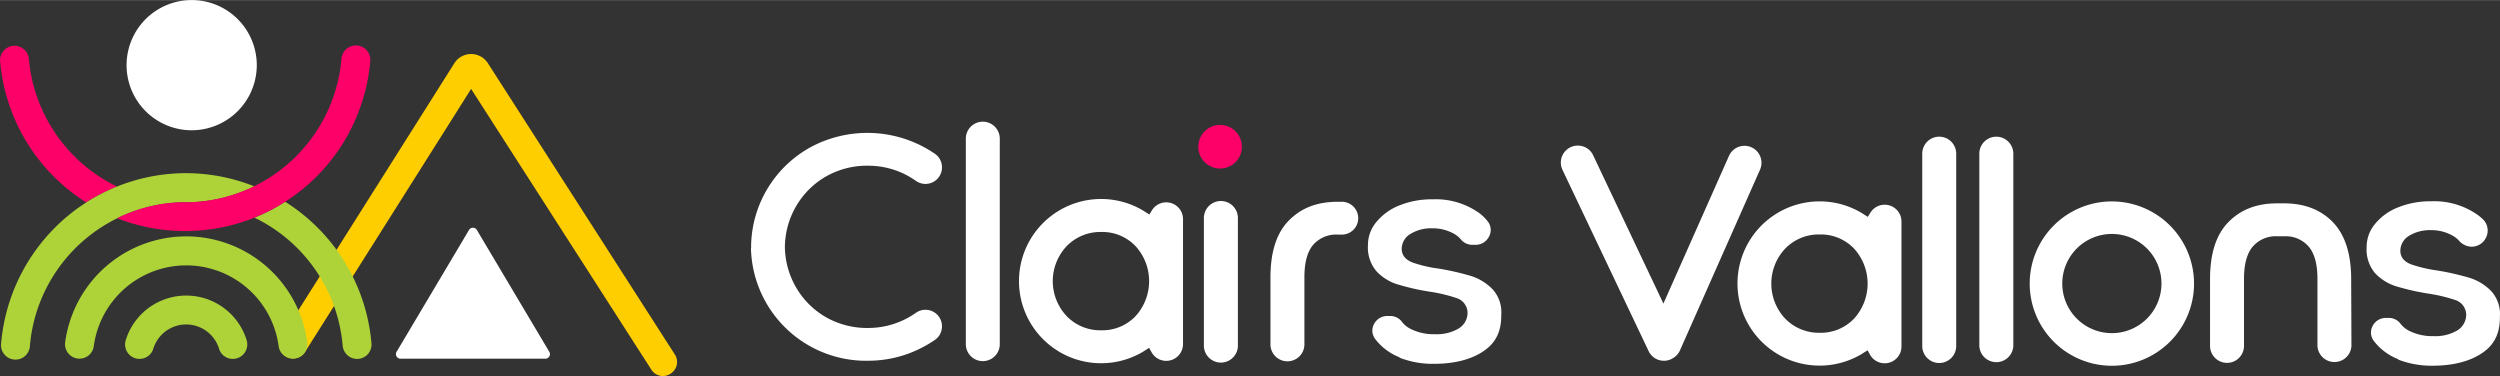 <svg width="545px" height="82px" xmlns="http://www.w3.org/2000/svg" viewBox="0 0 544.92 81.94">
  <rect x="0" y="0" width="544.92" height="81.94" fill="#333333" stroke="none"/>
  <defs>
    <style>
      .prefix__cls-2 {
        fill: #fff
      }

      .prefix__cls-3 {
        fill: #fd0168
      }

      .prefix__cls-6 {
        fill: #aed339
      }
    </style>
  </defs>
  <g style="isolation:isolate">
    <path class="prefix__cls-2"
      d="M1244.53 259.62a3.7 3.7 0 00-3.7 3.7v44.79a3.7 3.7 0 107.4 0v-44.79a3.7 3.7 0 00-3.7-3.7M1335.33 311.05a20.13 20.13 0 007.47 1.35c4.52 0 8.18-.93 10.91-2.79s3.87-4.38 3.83-8a7.4 7.4 0 00-1.9-5.47 11.3 11.3 0 00-4.7-2.89 57.08 57.08 0 00-7.14-1.62 28 28 0 01-5.58-1.31c-2-.77-2.38-2.05-2.38-3a3.82 3.82 0 012.1-3.35 8.54 8.54 0 014.49-1.11 9.47 9.47 0 014.77 1.17 5.33 5.33 0 011.5 1.22 3.28 3.28 0 002.52 1.21h.73a3.26 3.26 0 002.94-1.84 3 3 0 00-.28-3.24 9.89 9.89 0 00-1.87-1.84 16.35 16.35 0 00-10.16-3 18.93 18.93 0 00-7.31 1.35 12.43 12.43 0 00-5 3.65 7.8 7.8 0 00-1.79 5 8 8 0 001.81 5.63 10.45 10.45 0 004.51 2.87 51.61 51.61 0 007.06 1.62 34.54 34.54 0 015.86 1.38 3.42 3.42 0 012.47 3.29 4 4 0 01-2.09 3.45 9.32 9.32 0 01-5 1.16 11.09 11.09 0 01-5.49-1.24 5.45 5.45 0 01-1.67-1.39 3.22 3.22 0 00-2.47-1.34h-.78a3.23 3.23 0 00-2.91 1.81 3 3 0 00.28 3.21 12.28 12.28 0 005.35 4M1453 262.89a3.7 3.7 0 00-3.7 3.7v41.93a3.7 3.7 0 007.4 0v-41.93a3.7 3.7 0 00-3.7-3.7M1465.44 262.89a3.7 3.7 0 00-3.7 3.7v41.93a3.71 3.71 0 007.41 0v-41.93a3.71 3.71 0 00-3.71-3.7M1296.43 276.91a3.71 3.71 0 00-3.71 3.7v28a3.71 3.71 0 007.41 0v-28a3.7 3.7 0 00-3.7-3.7M1553 311.46a20.18 20.18 0 007.48 1.35c4.51 0 8.18-.94 10.9-2.79s3.88-4.39 3.83-8a7.42 7.42 0 00-1.89-5.47 11.27 11.27 0 00-4.71-2.89 56.67 56.67 0 00-7.14-1.62 29.44 29.44 0 01-5.58-1.31c-2-.77-2.38-2-2.38-3a3.84 3.84 0 012.1-3.35 8.61 8.61 0 014.5-1.12 9.44 9.44 0 014.76 1.18 5.4 5.4 0 011.39 1.08 3.74 3.74 0 002.76 1.35 3.47 3.47 0 003.24-2.16 3.41 3.41 0 00-.68-3.74 10.75 10.75 0 00-1.17-1 16.38 16.38 0 00-10.15-3 18.93 18.93 0 00-7.31 1.35 12.28 12.28 0 00-5 3.64 7.77 7.77 0 00-1.79 5 8 8 0 001.8 5.63 10.51 10.51 0 004.51 2.87 52 52 0 007.06 1.62 34.54 34.54 0 015.86 1.38 3.41 3.41 0 012.47 3.29 4 4 0 01-2.09 3.45 9.28 9.28 0 01-5 1.16 11.16 11.16 0 01-5.5-1.24 5.7 5.7 0 01-1.67-1.39 3.2 3.2 0 00-2.46-1.34h-.79a3.23 3.23 0 00-2.91 1.81 3 3 0 00.28 3.2 12.34 12.34 0 005.35 4M1444.77 308.56v-13.23-.48-13.47a3.66 3.66 0 00-3.66-3.66 3.62 3.62 0 00-3.1 1.72l-.58.93-1.06-.68c-.16-.1-.32-.21-.49-.3a17.9 17.9 0 100 31c.13-.07.25-.15.37-.23l1.13-.71.56 1a3.66 3.66 0 006.83-1.83m-10.33-6.08a10 10 0 01-7.47 3.09 10.23 10.23 0 01-7.54-3.08 11.13 11.13 0 010-15.27 10.19 10.19 0 017.54-3.08 10 10 0 017.47 3.09 11.33 11.33 0 010 15.25M1288.17 294.8v-.46-13.47a3.66 3.66 0 00-6.77-1.94l-.57.92-1.06-.67-.5-.31a17.9 17.9 0 100 31l.38-.24 1.13-.71.56 1a3.66 3.66 0 006.83-1.82zm-10.34 7.2a10 10 0 01-7.48 3.09 10.17 10.17 0 01-7.53-3.08 11.11 11.11 0 010-15.27 10.2 10.2 0 017.53-3.08 10 10 0 017.48 3.09 11.33 11.33 0 010 15.25M1542.79 293.92c0-5.51-1.36-9.69-4-12.41s-6.19-4.09-10.64-4.09h-1.49c-4.45 0-7.93 1.34-10.63 4.09s-4 6.9-4 12.41v14.57a3.7 3.7 0 107.4 0v-14.57c0-3.12.58-5.38 1.77-6.91a6.63 6.63 0 015.56-2.41h1.45a6.6 6.6 0 015.46 2.41c1.19 1.53 1.77 3.79 1.77 6.91v14.57a3.71 3.71 0 007.41 0zM1322.58 277.08h-.72c-4.45 0-7.93 1.34-10.63 4.09s-4 6.89-4 12.41v14.57a3.7 3.7 0 107.4 0v-14.6c0-3.12.58-5.38 1.77-6.92a6.65 6.65 0 015.56-2.4h.63a3.58 3.58 0 100-7.15M1396.5 309.44l17.44-39.36a3.7 3.7 0 00-6.77-3l-14.29 32.18-15.32-32.33a3.64 3.64 0 00-2.11-1.89 3.7 3.7 0 00-1.23-.21 3.7 3.7 0 00-3.33 5.31l18.77 39.49a3.65 3.65 0 002.1 1.89 3.7 3.7 0 002.83-.15 3.5 3.5 0 00.42-.24 3.73 3.73 0 001.49-1.68M1194 287.14v.16a25.11 25.11 0 0025.91 24.42 25.33 25.33 0 0010.75-2.55 26.18 26.18 0 003.45-2 3.53 3.53 0 001.51-2.65 3.6 3.6 0 00-5.67-3.24l-.44.3a18 18 0 01-9.75 3 18.18 18.18 0 01-9.16-2.2 17.7 17.7 0 01-6.63-6.4 18 18 0 01-2.58-9.07v-.09a18 18 0 012.58-9 17.7 17.7 0 016.63-6.4 18.08 18.08 0 019.16-2.2 17.89 17.89 0 019.75 3l.44.3a3.6 3.6 0 005.67-3.24 3.53 3.53 0 00-1.51-2.65 26.18 26.18 0 00-3.45-2 26.13 26.13 0 00-23.63.53 25 25 0 00-13 21.35v.73z"
      transform="translate(-1030.31 -233.12)" />
    <path class="prefix__cls-3" d="M1301 265.08a4.75 4.75 0 11-4.74-4.75 4.75 4.75 0 014.74 4.75"
      transform="translate(-1030.31 -233.12)" />
    <path class="prefix__cls-2"
      d="M1490.63 277a17.91 17.91 0 1017.91 17.91 17.92 17.92 0 00-17.91-17.91m0 28.71a10.81 10.81 0 1110.81-10.8 10.81 10.81 0 01-10.81 10.8"
      transform="translate(-1030.31 -233.12)" />
  </g>
  <path
    d="M1174.84 315.06a3 3 0 01-2.56-1.4L1133 252.48l-36.2 57.32a3 3 0 01-5.14-3.25l37.66-59.63a4.33 4.33 0 017.36 0l40.71 63.42a3 3 0 01-.91 4.2 3.09 3.09 0 01-1.64.52zm-43.31-64.87v.05zm3-.06z"
    transform="translate(-1030.31 -233.12)" fill="#ffce00" />
  <path class="prefix__cls-2"
    d="M1132.5 283.29l-15.71 26.42a1 1 0 00.89 1.57h31.43a1 1 0 00.89-1.57l-15.71-26.42a1 1 0 00-1.79 0zM1072.1 261.49a14.19 14.19 0 1114.18-14.19 14.21 14.21 0 01-14.18 14.19z"
    transform="translate(-1030.31 -233.12)" />
  <path d="M1070.08 277.15h1.42-.6z" transform="translate(-1030.31 -233.12)" fill="none" />
  <path class="prefix__cls-3"
    d="M1036.6 245.89a3.15 3.15 0 00-6.28.45 40.52 40.52 0 0018.79 30.88 40.8 40.8 0 016.7-3.46 34.26 34.26 0 01-19.21-27.87z"
    transform="translate(-1030.31 -233.12)" />
  <path class="prefix__cls-6"
    d="M1092.46 277.07a40 40 0 01-6.7 3.46 34.26 34.26 0 0119.24 27.88 3.17 3.17 0 003.14 2.92 3.14 3.14 0 003.14-3.38 40.54 40.54 0 00-18.82-30.88zM1070.9 270.84a40.31 40.31 0 00-15.09 2.92 40.61 40.61 0 00-25.26 34.24 3.15 3.15 0 106.28.46 34.22 34.22 0 0119-27.77 33.87 33.87 0 0114.24-3.49h1.42a33.91 33.91 0 0014.24-3.49 40.42 40.42 0 00-14.83-2.87z"
    transform="translate(-1030.31 -233.12)" />
  <path class="prefix__cls-3"
    d="M1107.88 243a3.16 3.16 0 00-3.14 2.92 34.2 34.2 0 01-33.24 31.25h-1.42a33.87 33.87 0 00-14.24 3.49 40.52 40.52 0 0055.18-34.3 3.14 3.14 0 00-3.14-3.36z"
    transform="translate(-1030.31 -233.12)" />
  <path class="prefix__cls-6"
    d="M1094.16 311.27a3.14 3.14 0 01-3.11-2.7 20.33 20.33 0 00-40.3 0 3.14 3.14 0 01-3.11 2.7 3.14 3.14 0 01-3.13-3.52 26.62 26.62 0 0152.78 0 3.14 3.14 0 01-3.13 3.52z"
    transform="translate(-1030.31 -233.12)" />
  <path class="prefix__cls-6"
    d="M1081.07 311.32a3.12 3.12 0 01-3-2.17 7.5 7.5 0 00-14.36 0 3.12 3.12 0 01-3 2.17 3.14 3.14 0 01-3-4.05 13.79 13.79 0 0126.37 0 3.15 3.15 0 01-3.01 4.05z"
    transform="translate(-1030.31 -233.12)" />
</svg>